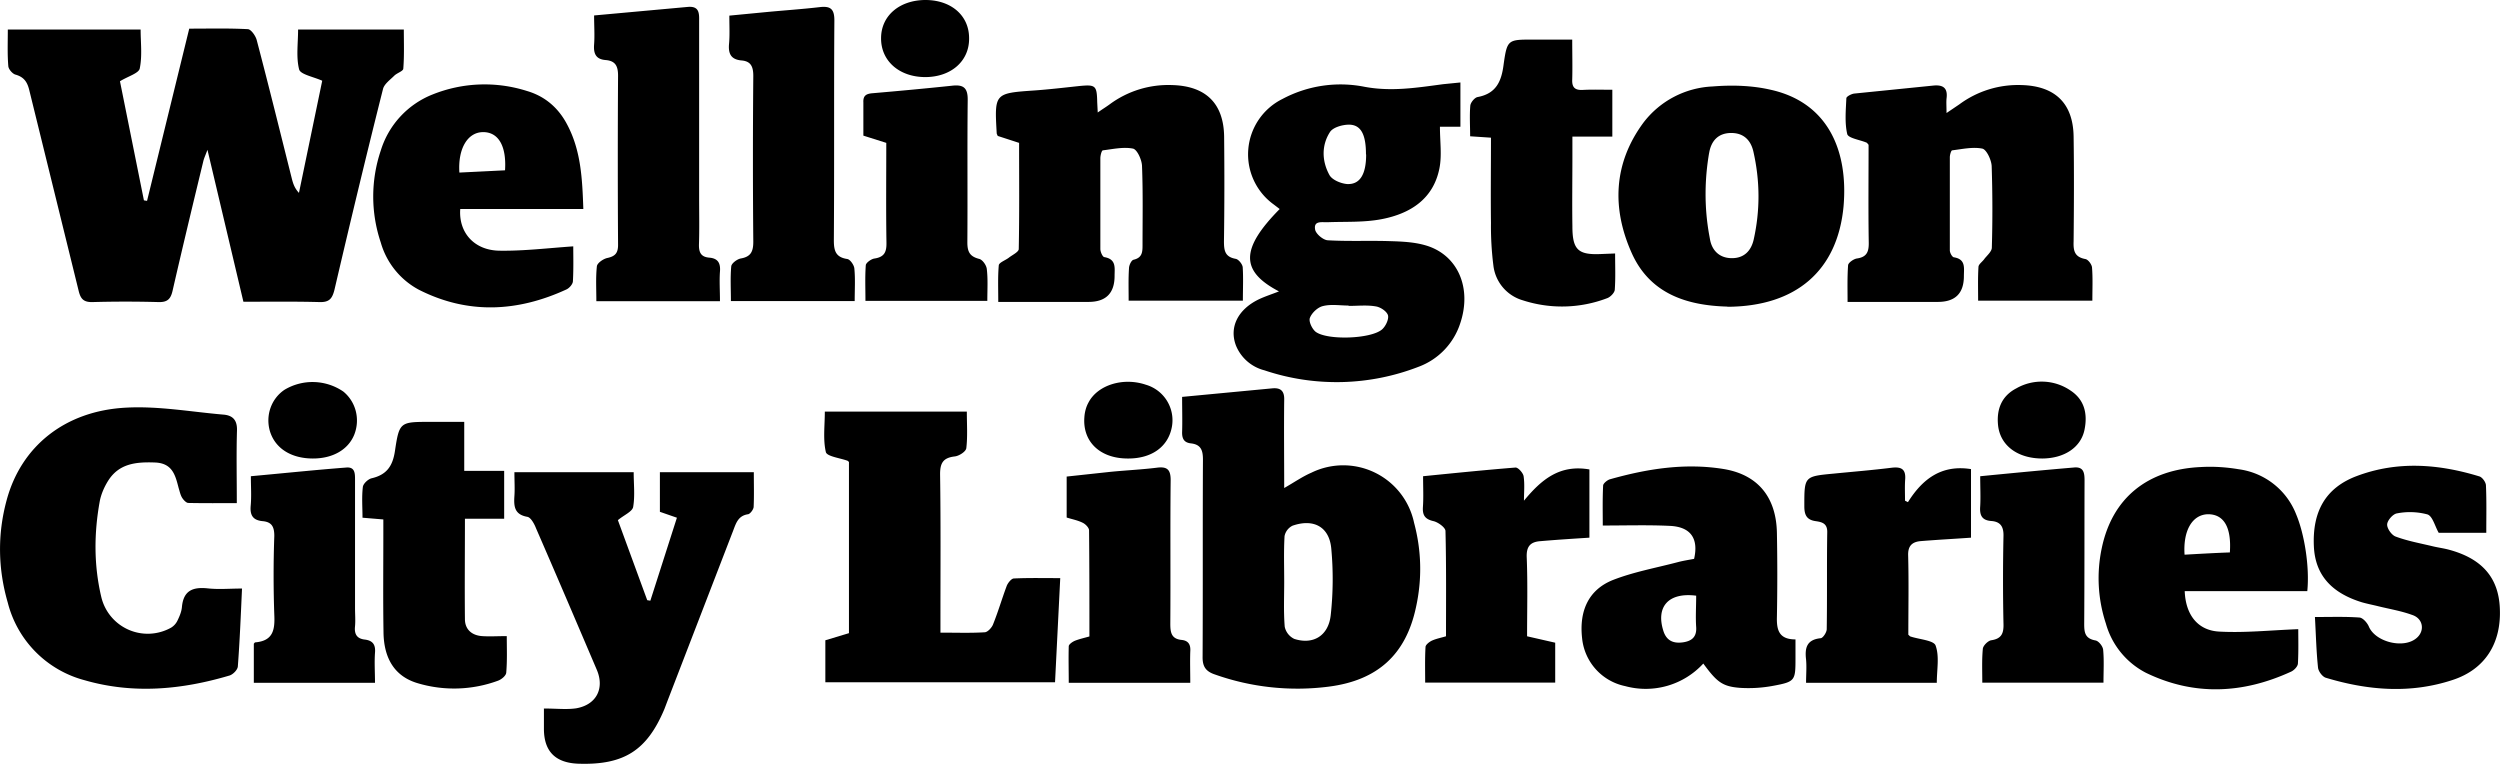 <svg width="144px" height="44px" fill="#000" viewBox="0 0 144 44"
    xmlns="http://www.w3.org/2000/svg">
    <path
        d="m14.02 17.38-2.07-8.75c-.12.32-.2.49-.24.66-.6 2.48-1.2 4.97-1.77 7.46-.11.48-.3.66-.8.65a68.09 68.09 0 0 0-3.82 0c-.52.01-.68-.2-.79-.65L1.7 5.25c-.11-.48-.28-.8-.8-.95-.17-.04-.4-.3-.42-.48C.42 3.13.45 2.44.45 1.7H8.1c0 .74.1 1.51-.05 2.24-.05.28-.67.45-1.14.74l1.38 6.86.18.03 2.43-9.92c1.14 0 2.26-.03 3.38.03.18.01.45.39.51.64.7 2.66 1.36 5.34 2.03 8.01.07.26.15.51.4.78l1.34-6.46c-.51-.23-1.25-.36-1.33-.65-.18-.71-.06-1.5-.06-2.3h6.09c0 .74.03 1.5-.03 2.25 0 .15-.36.25-.52.41-.24.24-.58.48-.65.77-.97 3.85-1.9 7.72-2.8 11.58-.13.5-.3.7-.84.69-1.45-.04-2.9-.02-4.4-.02Zm59.66-.59c-2.25-1.17-2.23-2.46.03-4.75l-.34-.26a3.56 3.56 0 0 1 .5-6.08A7.1 7.1 0 0 1 78.6 5c1.55.29 3.02.05 4.52-.15l1-.1V7.3h-1.18c0 .85.12 1.65-.03 2.4-.35 1.76-1.67 2.6-3.31 2.92-1.02.2-2.09.14-3.13.18-.34.01-.81-.1-.72.42.04.25.46.6.72.62 1.2.07 2.4.01 3.6.05.67.02 1.36.05 2 .23 1.88.52 2.73 2.44 2.04 4.5a3.97 3.97 0 0 1-2.41 2.51 13.04 13.04 0 0 1-8.87.2 2.41 2.41 0 0 1-1.64-1.43c-.4-1.06.12-2.08 1.32-2.66.36-.17.74-.29 1.17-.46Zm4 .83v-.02c-.5 0-1.01-.09-1.48.03-.3.07-.64.39-.75.68-.08.2.12.63.33.8.66.5 3.17.42 3.82-.13.21-.18.4-.58.35-.81-.06-.23-.43-.48-.7-.52-.5-.09-1.04-.03-1.56-.03Zm1-8.73c0-1.13-.28-1.7-.97-1.71-.38 0-.92.15-1.1.42-.5.77-.47 1.68-.04 2.47.15.29.66.5 1.02.53.75.04 1.1-.57 1.1-1.7ZM68.1 22.86l5.17-.49c.5-.05.72.15.7.68-.02 1.66 0 3.32 0 5.06.58-.33 1.05-.66 1.56-.88a4.17 4.17 0 0 1 5.92 2.88c.43 1.6.47 3.24.11 4.87-.58 2.73-2.22 4.21-5.02 4.57a14.2 14.2 0 0 1-6.56-.7c-.54-.18-.72-.47-.71-1.03.02-3.78 0-7.56.02-11.34 0-.52-.1-.87-.68-.94-.4-.04-.53-.26-.52-.66.02-.64 0-1.28 0-2.02Zm5.87 10.63c0 .87-.04 1.75.03 2.61a1 1 0 0 0 .55.7c1.08.35 1.97-.17 2.1-1.37.14-1.27.15-2.58.03-3.85-.12-1.24-1.02-1.72-2.23-1.3a.85.85 0 0 0-.46.6c-.05.87-.02 1.74-.02 2.61Zm-60.34-4.51c-.9 0-1.84.01-2.78-.01-.12 0-.28-.17-.36-.3-.1-.16-.14-.37-.2-.56-.19-.73-.35-1.43-1.36-1.47-1.08-.04-2.07.05-2.7 1.05-.22.35-.4.76-.48 1.16-.34 1.86-.35 3.72.09 5.56a2.75 2.75 0 0 0 4.02 1.74.97.97 0 0 0 .37-.42c.12-.25.23-.51.25-.78.09-.93.62-1.15 1.48-1.06.63.07 1.28.01 1.98.01-.07 1.56-.13 3.02-.24 4.48-.01.2-.28.47-.48.53-2.76.82-5.55 1.08-8.35.27a6.2 6.2 0 0 1-4.42-4.46c-.57-1.96-.6-3.94-.07-5.9.83-3.1 3.35-5.16 6.89-5.34 1.85-.1 3.72.24 5.58.4.56.04.82.32.8.92-.04 1.34-.01 2.69-.01 4.18Z" />
    <path
        d="M65.01 17.32c0-.67-.02-1.27.02-1.86 0-.18.14-.48.27-.5.5-.12.51-.45.51-.85 0-1.51.03-3.03-.03-4.55-.01-.35-.28-.95-.52-1-.55-.11-1.16.03-1.74.1-.07.02-.14.3-.14.46v5.22c0 .17.13.46.23.47.7.12.59.62.59 1.08 0 1-.5 1.5-1.5 1.5h-5.2c0-.75-.03-1.44.03-2.11.02-.16.37-.28.57-.43.2-.16.57-.33.58-.5.04-2.04.02-4.08.02-6.12l-1.23-.4c-.03-.07-.06-.12-.06-.16-.13-2.3-.13-2.3 2.18-2.46.84-.06 1.69-.16 2.53-.25.99-.1 1.06-.05 1.08.93l.03.59c.28-.2.5-.33.7-.48a5.68 5.68 0 0 1 3.58-1.1c1.93.05 2.97 1.04 3 2.96.02 2.01.02 4.03-.01 6.04 0 .54.06.9.68 1.01.16.03.38.3.4.48.04.62.01 1.24.01 1.93h-6.58Zm48.93 0c0-.67-.02-1.31.02-1.95.01-.16.24-.3.35-.47.16-.2.42-.42.42-.64a76.6 76.6 0 0 0-.01-4.7c-.02-.36-.3-.95-.54-1-.55-.11-1.16.03-1.74.1-.06.02-.13.26-.13.4v5.36c0 .14.13.38.23.4.7.11.58.62.58 1.08 0 1-.5 1.49-1.5 1.49h-5.2c0-.75-.02-1.43.03-2.11.01-.15.32-.36.5-.39.58-.08.7-.39.69-.92-.03-1.88-.01-3.77-.01-5.63-.06-.07-.09-.12-.13-.13-.38-.16-1.04-.25-1.1-.49-.15-.65-.08-1.37-.05-2.06 0-.1.29-.25.45-.27l4.55-.46c.59-.06.85.15.77.75-.02.22 0 .44 0 .83l.74-.5a5.68 5.68 0 0 1 3.58-1.11c1.92.05 2.97 1.04 3 2.96.03 2.02.02 4.03 0 6.04-.02.54.05.9.67 1.02.16.02.37.3.39.48.05.62.02 1.24.02 1.92h-6.58Zm-66.4 19.56 1.36-.41v-9.86c-.01 0-.04-.05-.08-.07-.44-.16-1.19-.25-1.25-.5-.17-.73-.06-1.52-.06-2.33h8.18c0 .73.05 1.43-.03 2.1-.02.2-.41.45-.66.48-.7.08-.86.4-.85 1.08.04 2.73.02 5.47.02 8.2v.87c.9 0 1.72.03 2.54-.02.17 0 .4-.25.48-.43.3-.74.52-1.5.8-2.25.07-.17.27-.42.41-.42.87-.04 1.74-.02 2.67-.02l-.3 6H47.54v-2.42Zm-16.22 3.93c.73 0 1.3.07 1.86-.01 1.17-.2 1.65-1.14 1.2-2.21-1.16-2.72-2.32-5.44-3.5-8.15-.1-.26-.3-.63-.5-.67-.75-.13-.79-.6-.75-1.2.03-.43 0-.88 0-1.37h6.87c0 .68.08 1.36-.03 2-.05.27-.52.46-.88.76l1.69 4.61.18.03 1.53-4.78-.98-.34V27.2h5.41c0 .68.02 1.34-.01 2-.01.15-.2.4-.32.42-.56.08-.69.5-.85.92l-3.78 9.8-.19.5c-1 2.38-2.32 3.23-4.93 3.15-1.34-.04-2.01-.7-2.01-2.01V40.8Z" />
    <path
        d="M99.5 17.66c-2.26-.06-4.45-.69-5.52-3.1-1.14-2.56-1.05-5.14.67-7.48a5.3 5.3 0 0 1 4-2.1c1.1-.09 2.26-.06 3.34.19 3.21.71 4.48 3.38 4.2 6.7-.34 3.71-2.73 5.78-6.68 5.8Zm-1.06-8.82c-.26 1.53-.27 3.1 0 4.64l.06.33c.12.63.55 1.06 1.26 1.06.7 0 1.1-.42 1.25-1.06.38-1.7.37-3.4-.02-5.1-.15-.63-.55-1.05-1.27-1.05-.75 0-1.15.45-1.27 1.13l-.01.05Zm4.98 27.98v1.14c0 1.24-.03 1.31-1.27 1.54a7.7 7.7 0 0 1-1.93.12c-1.02-.08-1.33-.34-2.11-1.4a4.5 4.5 0 0 1-4.5 1.3 3.13 3.13 0 0 1-2.48-2.75c-.18-1.58.37-2.8 1.77-3.36 1.2-.47 2.49-.7 3.74-1.03.3-.08.63-.13.94-.19.27-1.18-.2-1.85-1.41-1.9-1.25-.06-2.5-.02-3.85-.02 0-.68-.02-1.49.02-2.3 0-.12.23-.31.38-.36 2.16-.61 4.35-.96 6.59-.59 1.94.33 3 1.61 3.04 3.67.03 1.61.03 3.23 0 4.84-.02.75.11 1.3 1.07 1.3Zm-5.73-2.51c-1.6-.2-2.33.65-1.87 2.06.19.56.6.7 1.11.63.5-.07.81-.3.77-.88-.04-.59 0-1.18 0-1.81ZM33.6 12.04h-7.09c-.1 1.36.81 2.39 2.28 2.4 1.39.02 2.77-.15 4.23-.25 0 .57.02 1.29-.02 2 0 .17-.2.4-.37.48-2.82 1.3-5.68 1.45-8.5.02a4.47 4.47 0 0 1-2.2-2.73 8.28 8.28 0 0 1 0-5.28 5.08 5.08 0 0 1 2.99-3.24 8.04 8.04 0 0 1 5.43-.2c1.03.3 1.8.96 2.3 1.9.82 1.52.89 3.17.95 4.9Zm-7.14-2.1 2.63-.13c.09-1.4-.38-2.2-1.26-2.2-.89 0-1.46.94-1.37 2.33ZM132.9 34.05h-7.06c.05 1.35.74 2.27 2 2.33 1.47.08 2.96-.08 4.54-.14 0 .53.02 1.26-.02 1.98-.01.17-.22.39-.4.47-2.77 1.27-5.58 1.41-8.36.06a4.57 4.57 0 0 1-2.3-2.83 8.34 8.34 0 0 1-.24-4.34c.6-2.89 2.63-4.55 5.74-4.68.72-.04 1.45.01 2.16.13a4.14 4.14 0 0 1 3.3 2.6c.48 1.14.78 3.04.64 4.42Zm-7.07-2.1c.88-.05 1.75-.1 2.61-.13.1-1.46-.35-2.2-1.26-2.2-.9.02-1.44.93-1.35 2.32Zm7.51 3.59c.92 0 1.74-.03 2.56.03.2.01.46.31.55.53.39.9 2.06 1.3 2.78.62.45-.42.33-1.1-.29-1.3-.63-.23-1.3-.34-1.95-.5-.32-.08-.64-.14-.95-.23-1.78-.55-2.68-1.6-2.76-3.2-.1-2.05.69-3.4 2.47-4.07 2.34-.88 4.71-.7 7.06.02.17.05.37.33.38.51.04.9.02 1.79.02 2.74h-2.74c-.22-.38-.35-.96-.65-1.06a3.9 3.9 0 0 0-1.75-.06c-.23.03-.56.4-.57.64-.01.23.26.62.5.7.67.25 1.39.38 2.1.55.28.07.58.11.87.18 1.96.5 2.94 1.6 3.02 3.38.1 2.03-.85 3.54-2.73 4.15-2.43.8-4.87.6-7.29-.13-.2-.06-.42-.36-.45-.57-.1-.93-.12-1.87-.18-2.93Zm-84.12-18.2H42.1c0-.7-.04-1.36.02-2 .02-.18.34-.41.54-.45.59-.1.73-.4.73-.97a546.7 546.7 0 0 1 0-9.54c0-.55-.14-.86-.7-.9-.58-.06-.74-.38-.7-.92.05-.51.02-1.04.02-1.66l2.08-.2c1.04-.1 2.1-.17 3.13-.29.61-.07.84.1.84.76-.03 4.22 0 8.45-.03 12.67 0 .6.1.98.78 1.08.16.03.38.34.4.54.06.6.02 1.2.02 1.88Zm-7.77.01h-7.1c0-.7-.04-1.36.03-2.01.02-.19.37-.43.6-.48.48-.1.63-.31.62-.8-.02-3.24-.02-6.47 0-9.7 0-.55-.15-.85-.7-.9-.58-.04-.72-.37-.68-.9.04-.54 0-1.08 0-1.67L39.6.4c.64-.06.68.3.67.78V11.4c0 .9.02 1.79-.01 2.68-.01.45.11.72.59.76.5.04.66.31.62.8-.04.54 0 1.09 0 1.71Z" />
    <path
        d="M92.87 5.17v2.7h-2.3v1.2c0 1.32-.02 2.64 0 3.96 0 1.37.33 1.67 1.7 1.6l.76-.03c0 .72.03 1.41-.02 2.1-.02.17-.26.42-.45.48a7.3 7.3 0 0 1-4.84.12 2.37 2.37 0 0 1-1.7-2 18 18 0 0 1-.14-2.46c-.02-1.6 0-3.22 0-4.91l-1.2-.08c0-.6-.04-1.2.01-1.77.02-.18.25-.46.42-.49 1.08-.2 1.38-.92 1.5-1.89.2-1.42.25-1.42 1.68-1.42h2.27c0 .82.02 1.56 0 2.3-.02.45.15.62.6.6.55-.03 1.1-.01 1.7-.01ZM29.19 36.64c0 .69.03 1.4-.03 2.1-.01.18-.28.4-.48.47a7.32 7.32 0 0 1-4.63.14c-1.28-.38-1.94-1.38-1.96-2.93-.03-1.9-.01-3.78-.01-5.67v-.83l-1.2-.1c0-.6-.05-1.18.02-1.77.02-.19.3-.45.5-.5.87-.2 1.22-.7 1.35-1.58.25-1.68.3-1.67 2.05-1.67h1.94v2.82h2.3v2.76h-2.26c0 2-.02 3.91 0 5.82.02.58.42.9.99.94.44.03.88 0 1.42 0Zm80.71-7.72c.83-1.32 1.92-2.17 3.63-1.9v3.95c-.99.07-1.95.12-2.92.2-.48.05-.72.28-.7.83.04 1.54.01 3.08.01 4.56.08.07.1.1.12.1.5.17 1.34.22 1.45.52.23.63.07 1.4.07 2.15h-7.53c0-.46.04-.9 0-1.34-.08-.68.04-1.15.85-1.23.13-.02.34-.34.34-.52.03-1.86 0-3.73.03-5.59.01-.51-.32-.58-.65-.63-.53-.07-.67-.35-.67-.86 0-1.72-.01-1.72 1.69-1.88 1.11-.11 2.23-.2 3.35-.34.53-.06.81.07.77.66-.03.41-.01.82-.01 1.24l.16.08Zm-22.12-.08c1-1.21 2.05-2.1 3.77-1.8v3.93c-.94.06-1.88.12-2.81.2-.6.04-.83.31-.8.95.06 1.5.02 2.98.02 4.53l1.62.37v2.3h-7.49c0-.68-.02-1.37.02-2.05 0-.13.22-.3.37-.37.24-.11.51-.16.81-.25 0-2.04.02-4.05-.03-6.06 0-.2-.41-.5-.68-.57-.49-.11-.65-.33-.62-.81.04-.57.01-1.14.01-1.78 1.81-.18 3.57-.36 5.33-.5.15 0 .43.31.46.5.07.47.02.94.02 1.41ZM49.73 7.81V5.9c-.02-.4.17-.5.53-.53 1.51-.13 3.03-.27 4.55-.43.66-.08.94.09.93.82-.03 2.73 0 5.47-.02 8.2 0 .53.13.81.67.95.2.04.43.37.45.59.07.58.03 1.18.03 1.83h-7.02c0-.7-.03-1.38.02-2.06.02-.14.32-.36.51-.38.58-.09.69-.4.68-.92-.03-1.91-.01-3.82-.01-5.74l-1.33-.42Zm11.71 22v-2.36l2.5-.27c.9-.09 1.8-.13 2.69-.24.6-.08.8.11.8.71-.03 2.76 0 5.52-.02 8.28 0 .5.06.87.65.93.4.04.53.28.5.67-.02.59 0 1.18 0 1.8h-7c0-.7-.02-1.4 0-2.11.01-.11.21-.25.35-.31.25-.1.52-.16.84-.25 0-2.04 0-4.08-.02-6.11 0-.15-.2-.36-.37-.44-.28-.14-.6-.2-.92-.3ZM21.6 39.33h-6.98v-2.25c.02-.02.05-.08.09-.08 1.02-.09 1.13-.72 1.09-1.58a64.78 64.78 0 0 1 0-4.55c0-.52-.14-.8-.66-.85-.57-.05-.75-.34-.7-.89.05-.54.01-1.09.01-1.7 1.87-.17 3.68-.36 5.5-.5.5-.04.5.34.5.71v7.39c0 .35.03.7 0 1.04-.05.45.1.72.57.77.46.06.62.3.58.76-.04.56 0 1.13 0 1.73Zm92.47-11.9c1.84-.18 3.6-.35 5.37-.5.56-.06.63.27.63.74-.01 2.75 0 5.51-.02 8.27 0 .5.05.84.65.95.18.03.42.33.44.53.06.61.02 1.23.02 1.9h-6.98c0-.67-.03-1.3.03-1.94.01-.19.3-.47.48-.5.62-.09.73-.42.71-.98a120.4 120.4 0 0 1 0-4.99c.02-.55-.15-.86-.7-.9-.56-.04-.68-.35-.64-.85.03-.54 0-1.09 0-1.73ZM53.3 4.44c-1.5 0-2.56-.93-2.55-2.24 0-1.3 1.07-2.2 2.57-2.2 1.48.01 2.5.9 2.5 2.2.02 1.31-1.03 2.24-2.53 2.24ZM18.03 26.41c-1.28 0-2.2-.6-2.49-1.6-.25-.9.09-1.85.85-2.36a3.14 3.14 0 0 1 3.38.1c.73.59.99 1.6.63 2.5-.35.85-1.23 1.36-2.37 1.36Zm46.93 0c-1.6 0-2.61-.97-2.5-2.38.02-.3.1-.6.24-.85.53-1.01 2-1.46 3.3-1.02a2.13 2.13 0 0 1 1.5 2.43c-.21 1.14-1.16 1.83-2.54 1.82Zm52.68 0c-1.42 0-2.42-.74-2.55-1.9-.1-.93.2-1.7 1.05-2.14a2.94 2.94 0 0 1 3.13.13c.8.53.98 1.34.8 2.24-.2 1.02-1.15 1.66-2.43 1.67Z" />
</svg>